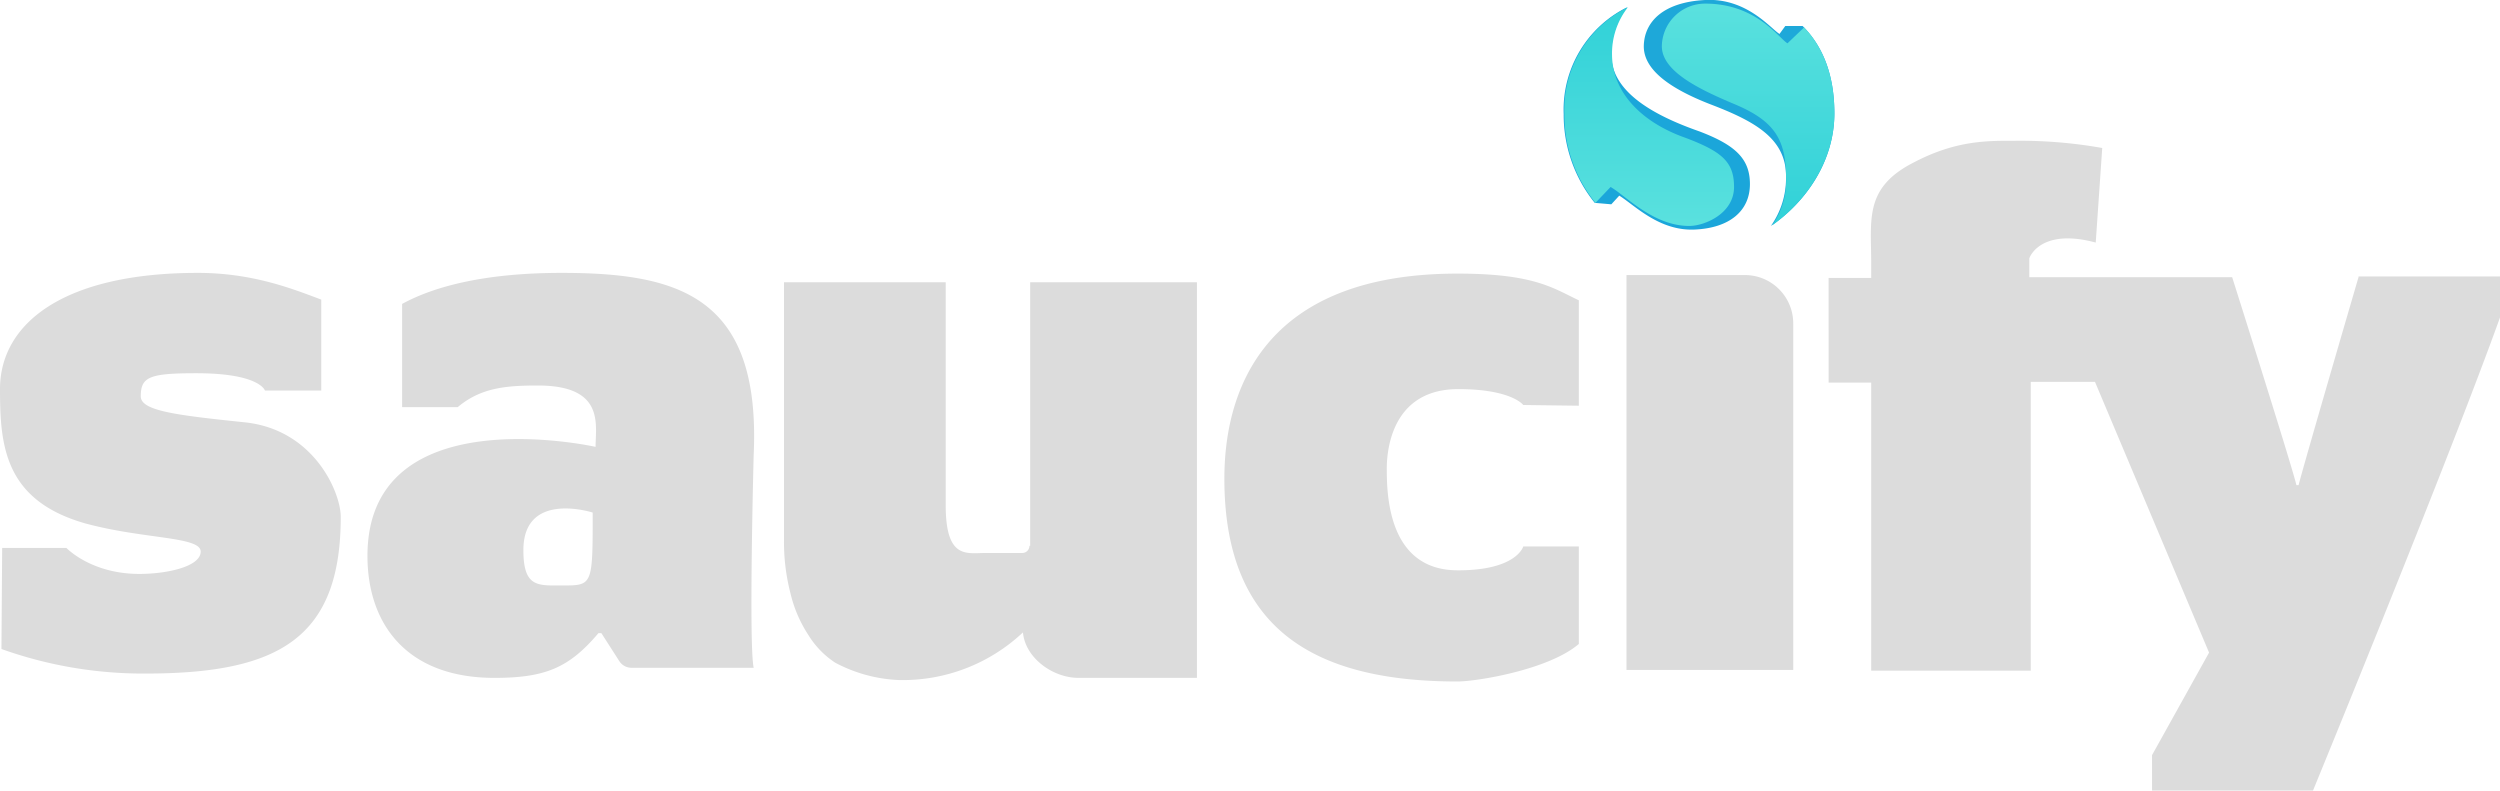 <svg xmlns="http://www.w3.org/2000/svg" xmlns:xlink="http://www.w3.org/1999/xlink" viewBox="0 0 346.3 109.6"><defs><linearGradient id="a" x1="228.4" y1="111.1" x2="228.4" y2="80.7" gradientTransform="matrix(1 0 0 -1 0 112)" gradientUnits="userSpaceOnUse"><stop offset="0" stop-color="#30d1d8"/><stop offset="1" stop-color="#5ae1de"/></linearGradient><linearGradient id="b" x1="242.2" y1="80.8" x2="242.2" y2="111.5" xlink:href="#a"/></defs><path d="M224.3 27.1c2.1 1.3 5.5 4.9 10.4 4.7s7.7-2.6 7.7-6.3c0-3.5-2-5.4-7-7.3-6-2.1-12.1-5.3-12.2-10.5a10.4 10.4 0 0 1 2.2-6.7 15.8 15.8 0 0 0-8.8 14.8 19.4 19.4 0 0 0 4.3 12.3l2.3.2z" fill="#1ba6da"/><path d="M254.1 15.7c0-5.5-1.7-9.4-4.4-12.1h-2.4l-.8 1.1c-1.2-.7-4.5-5-10.3-4.7s-8.4 3-8.5 6.3c-.1 3.5 4 6.1 9.1 8.1 6.3 2.4 10.7 4.8 10.6 10.2a11.4 11.4 0 0 1-2.1 6.7c5-3.4 8.8-9.1 8.8-15.6z" fill="#1ea8d9"/><path d="M234 31.3c2.1 0 6.2-1.7 6.2-5.4 0-3.5-1.7-4.9-6.7-6.8-6-2.1-10.1-6.2-10.2-11.4a10.4 10.4 0 0 1 2.2-6.7 15.8 15.8 0 0 0-8.8 14.8 19.4 19.4 0 0 0 4.3 12.3l2.1-2.2c2.1 1.2 5.9 5.4 10.9 5.4z" fill="url(#a)"/><path d="M254.1 15.7c0-5.3-1.6-9.2-4.2-11.9L247.6 6c-1.2-.7-4.3-5.5-11.4-5.5a6 6 0 0 0-6 5.8c-.1 3.5 5 6 10 8.1 5.5 2.3 7.2 4.8 7.2 10.2a10.6 10.6 0 0 1-1.9 6.6c4.9-3.5 8.6-9.1 8.6-15.5z" fill="url(#b)"/><path d="M241.7 38.1h-16.4v54.7h23.1v-48a6.7 6.7 0 0 0-6.7-6.7zm-163.9-.3c-11 0-17.9 2-22.1 4.3v14.3h7.7c3.2-2.7 6.7-3 11.1-3 9.3 0 8 5.4 8 8.5 0 0-31.6-7.1-31.6 15.1 0 9.3 5.3 16.9 17.6 16.9 7.2 0 10.4-1.5 14.4-6.2h.4l2.5 3.9a2 2 0 0 0 1.7.9h16.9c-.7-3.2 0-29.5 0-29.5 1-21.9-10.3-25.2-26.6-25.2zm.1 43.3c-3.4 0-5.4.3-5.4-4.9 0-8.3 9.6-5.2 9.6-5.2 0 10.1 0 10.1-4.2 10.1zm248.8-42.7s-7.6 26-8.3 28.8h-.3c-.6-2.6-8.9-28.8-8.9-28.8h-28.1v-2.6c.1-.4 1.8-4.2 9.2-2.2l.9-13.1a65.2 65.2 0 0 0-12.1-1c-3.7 0-8.1-.1-14 3-6.9 3.5-5.9 7.9-5.9 14v2h-5.9V53h5.9v39.9h22.1v-40h8.9L306 90.4l-7.9 14.2v4.9h22.3s18.9-46 26-65.8v-5.4h-19.7zM142.6 75.6a1 1 0 0 1-1 1h-5.1c-2.6 0-5.5.9-5.5-6.6V39.1h-22.4v35.7a28.3 28.3 0 0 0 .9 7.4A18.1 18.1 0 0 0 112 88a12.2 12.2 0 0 0 3.7 3.8 20.6 20.6 0 0 0 8.8 2.4 24.3 24.3 0 0 0 17.2-6.6c.3 3.5 4.1 6.3 7.7 6.3h16.4V39.1h-23.1v36.5zm27-9.3c0 20.9 12.5 28.1 32.3 28.1 2.6 0 12.6-1.6 16.8-5.2V75.7H211s-.9 3.3-9 3.3c-3 0-9.9-.8-9.9-13.7 0-.6-.5-11.4 9.9-11.4 7.4 0 9 2.2 9 2.2l7.7.1V41.6c-3.6-1.7-6.2-3.7-16.8-3.7-27.3 0-32.3 16.7-32.3 28.4zM33.9 58.5c-9.6-1-14.4-1.6-14.4-3.6 0-2.7 1.2-3.2 7.7-3.2 8.8 0 9.5 2.4 9.5 2.4h7.8V41.5c-4-1.5-9.5-3.7-17.1-3.7C8.8 37.8 0 44.8 0 53.9c0 7.8.6 15.4 11.8 18.6 8.1 2.2 16 1.8 16 3.9s-4.7 3.1-8.5 3.1c-6.7 0-10.1-3.6-10.1-3.6H.3l-.1 14a58.3 58.3 0 0 0 20 3.4c18.4 0 27-4.9 27-21.7 0-3.4-3.7-12.1-13.3-13.1z" fill="#dcdcdc"/></svg>